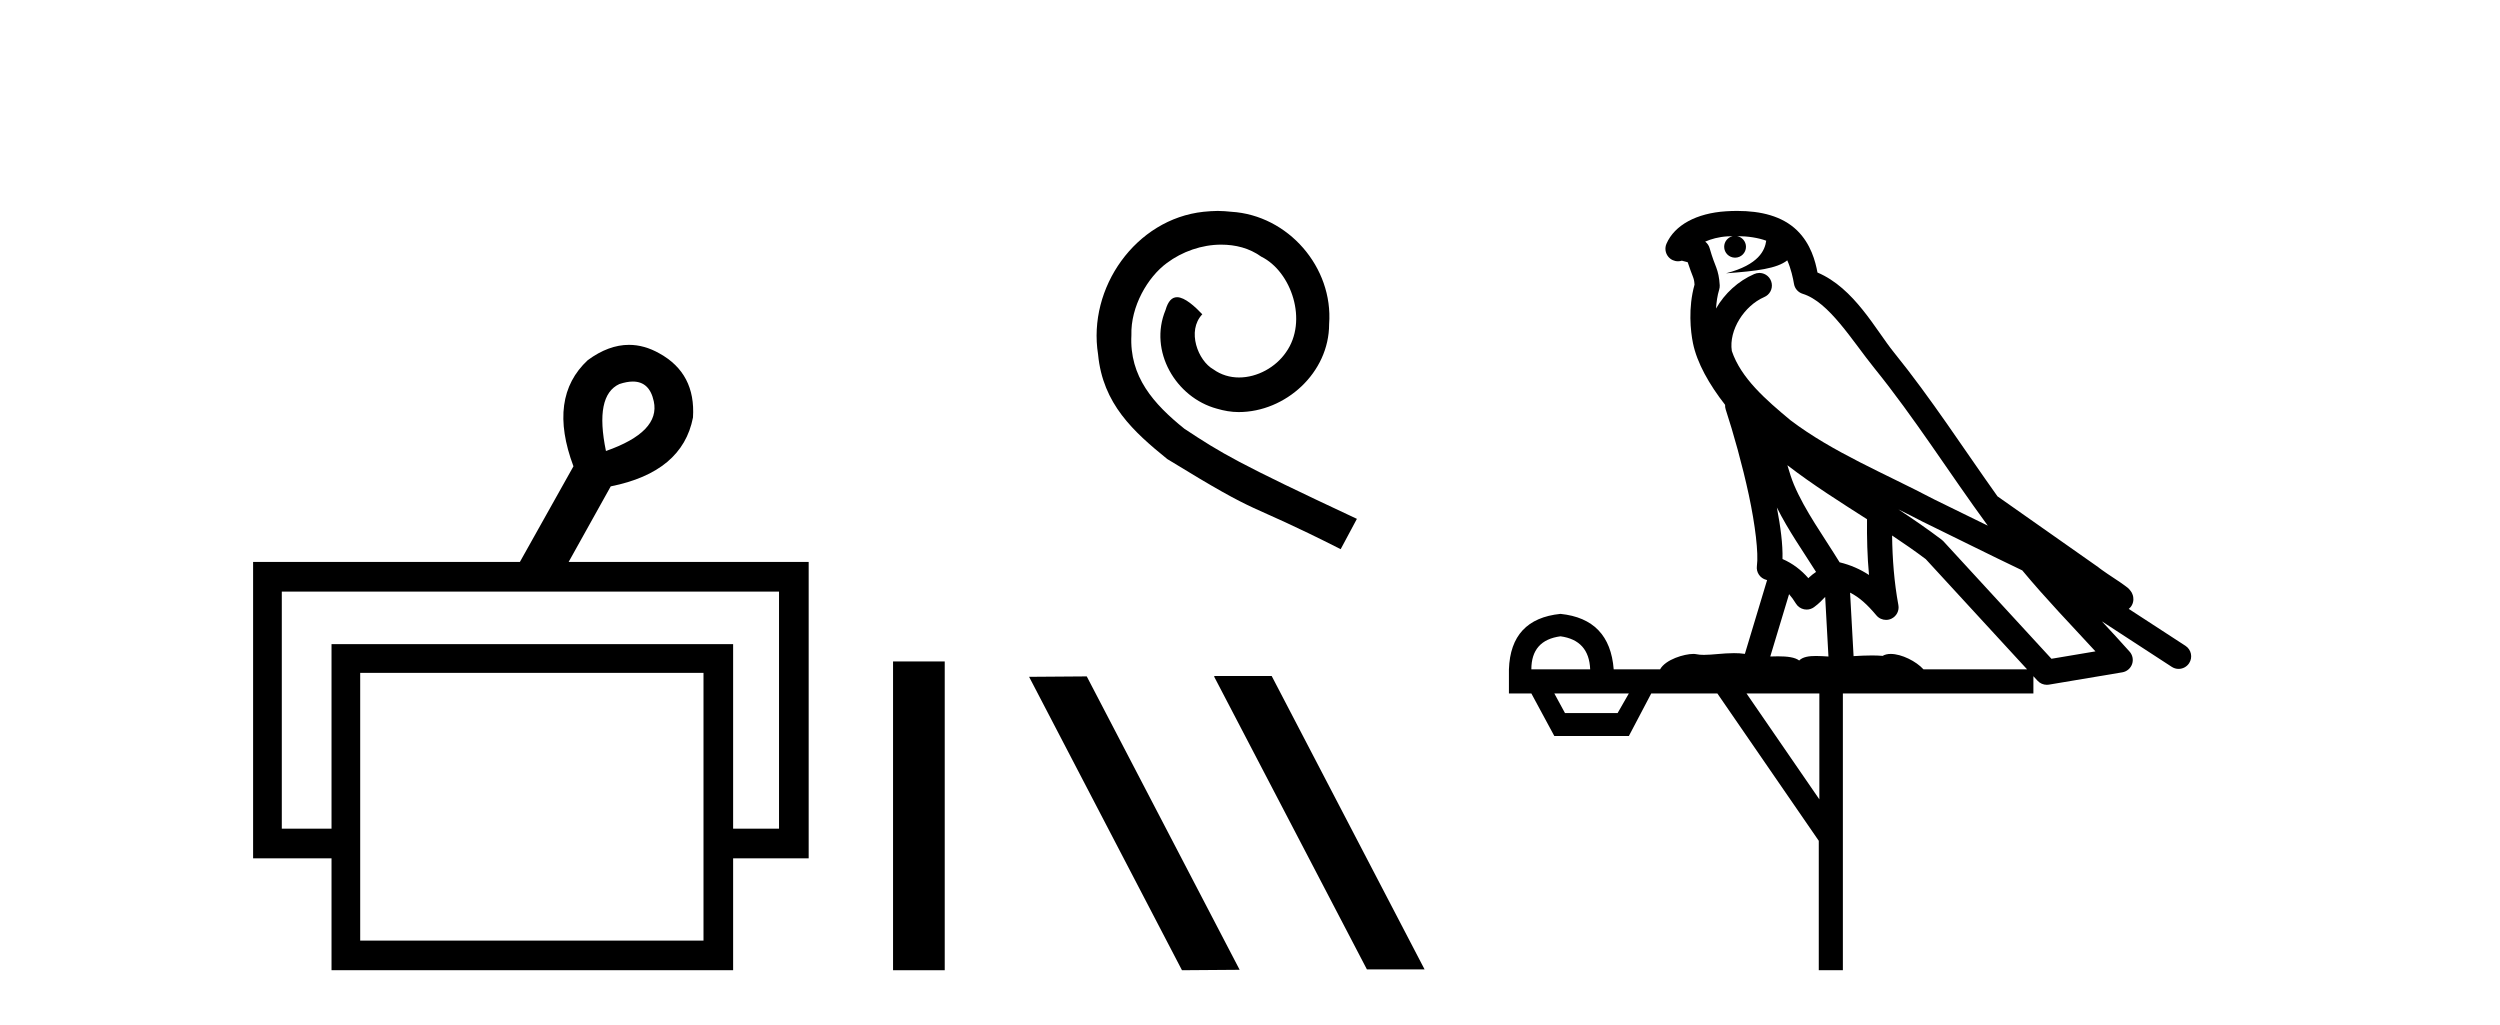 <?xml version='1.0' encoding='UTF-8' standalone='yes'?><svg xmlns='http://www.w3.org/2000/svg' xmlns:xlink='http://www.w3.org/1999/xlink' width='100.0' height='41.0' ><path d='M 25.314 15.262 Q 25.982 15.262 26.151 16.051 Q 26.418 17.275 24.238 18.04 Q 23.779 15.821 24.774 15.362 Q 25.076 15.262 25.314 15.262 ZM 31.161 23.663 L 31.161 33.148 L 29.325 33.148 L 29.325 25.766 L 13.261 25.766 L 13.261 33.148 L 11.272 33.148 L 11.272 23.663 ZM 28.14 26.914 L 28.14 37.624 L 14.408 37.624 L 14.408 26.914 ZM 25.16 13.794 Q 24.342 13.794 23.511 14.406 Q 21.905 15.898 22.938 18.652 L 20.796 22.477 L 10.124 22.477 L 10.124 34.334 L 13.261 34.334 L 13.261 38.809 L 29.325 38.809 L 29.325 34.334 L 32.347 34.334 L 32.347 22.477 L 22.746 22.477 L 24.429 19.455 Q 27.298 18.881 27.719 16.701 Q 27.834 14.942 26.38 14.138 Q 25.774 13.794 25.16 13.794 Z' style='fill:#000000;stroke:none' /><path d='M 35.722 26.458 L 35.722 38.809 L 37.789 38.809 L 37.789 26.458 Z' style='fill:#000000;stroke:none' /><path d='M 48.707 8.437 C 48.519 8.437 48.331 8.454 48.143 8.471 C 45.427 8.761 43.496 11.512 43.923 14.177 C 44.111 16.158 45.341 17.269 46.691 18.362 C 50.705 20.822 49.578 19.917 53.627 21.967 L 54.276 20.754 C 49.458 18.499 48.877 18.14 47.374 17.149 C 46.144 16.158 45.17 15.065 45.256 13.408 C 45.222 12.263 45.905 11.085 46.674 10.521 C 47.289 10.06 48.074 9.786 48.843 9.786 C 49.424 9.786 49.971 9.923 50.449 10.265 C 51.662 10.863 52.328 12.844 51.44 14.091 C 51.03 14.689 50.295 15.099 49.561 15.099 C 49.202 15.099 48.843 14.997 48.536 14.775 C 47.921 14.433 47.46 13.237 48.092 12.571 C 47.801 12.263 47.391 11.888 47.084 11.888 C 46.879 11.888 46.725 12.041 46.622 12.4 C 45.939 14.04 47.032 15.902 48.672 16.346 C 48.963 16.432 49.253 16.483 49.544 16.483 C 51.423 16.483 53.165 14.911 53.165 12.964 C 53.336 10.692 51.525 8.608 49.253 8.471 C 49.082 8.454 48.894 8.437 48.707 8.437 Z' style='fill:#000000;stroke:none' /><path d='M 48.595 27.039 L 48.561 27.056 L 54.676 38.775 L 56.983 38.775 L 50.867 27.039 ZM 43.47 27.056 L 41.164 27.073 L 47.279 38.809 L 49.586 38.792 L 43.47 27.056 Z' style='fill:#000000;stroke:none' /><path d='M 69.481 9.444 C 69.935 9.448 70.333 9.513 70.649 9.628 C 70.596 10.005 70.364 10.588 69.041 10.932 C 70.272 10.843 71.076 10.742 71.491 10.414 C 71.641 10.752 71.723 11.134 71.759 11.353 C 71.789 11.541 71.924 11.696 72.107 11.752 C 73.161 12.075 74.087 13.629 74.976 14.728 C 76.578 16.707 77.964 18.912 79.511 21.026 C 78.797 20.676 78.084 20.326 77.367 19.976 C 75.374 18.928 73.327 18.102 71.62 16.81 C 70.626 15.983 69.642 15.129 69.273 14.04 C 69.145 13.201 69.773 12.229 70.568 11.883 C 70.785 11.792 70.91 11.563 70.868 11.332 C 70.827 11.1 70.631 10.928 70.396 10.918 C 70.389 10.918 70.381 10.918 70.374 10.918 C 70.302 10.918 70.232 10.933 70.166 10.963 C 69.531 11.24 68.987 11.735 68.641 12.342 C 68.658 12.085 68.694 11.822 68.767 11.585 C 68.784 11.529 68.792 11.47 68.789 11.411 C 68.772 11.099 68.719 10.882 68.65 10.698 C 68.581 10.514 68.507 10.35 68.384 9.924 C 68.354 9.821 68.293 9.73 68.208 9.665 C 68.444 9.561 68.74 9.477 69.097 9.454 C 69.169 9.449 69.238 9.449 69.308 9.447 L 69.308 9.447 C 69.113 9.49 68.967 9.664 68.967 9.872 C 68.967 10.112 69.163 10.307 69.403 10.307 C 69.644 10.307 69.839 10.112 69.839 9.872 C 69.839 9.658 69.684 9.481 69.481 9.444 ZM 71.495 18.609 C 72.517 19.396 73.609 20.083 74.681 20.769 C 74.673 21.509 74.691 22.253 74.76 22.999 C 74.411 22.771 74.028 22.6 73.584 22.492 C 72.924 21.42 72.2 20.432 71.757 19.384 C 71.666 19.167 71.58 18.896 71.495 18.609 ZM 71.075 20.299 C 71.536 21.223 72.124 22.054 72.642 22.877 C 72.543 22.944 72.453 23.014 72.381 23.082 C 72.363 23.099 72.352 23.111 72.335 23.128 C 72.05 22.8 71.703 22.534 71.3 22.361 C 71.316 21.773 71.221 21.065 71.075 20.299 ZM 75.936 20.376 L 75.936 20.376 C 76.265 20.539 76.593 20.703 76.914 20.872 C 76.918 20.874 76.923 20.876 76.928 20.878 C 78.244 21.52 79.559 22.18 80.891 22.816 C 81.83 23.947 82.843 24.996 83.818 26.055 C 83.232 26.154 82.645 26.252 82.058 26.351 C 80.616 24.783 79.175 23.216 77.734 21.648 C 77.713 21.626 77.691 21.606 77.667 21.588 C 77.105 21.162 76.523 20.763 75.936 20.376 ZM 71.563 23.766 C 71.66 23.877 71.751 24.001 71.835 24.141 C 71.908 24.261 72.028 24.345 72.165 24.373 C 72.198 24.38 72.232 24.383 72.265 24.383 C 72.37 24.383 72.473 24.35 72.559 24.288 C 72.77 24.135 72.898 23.989 73.007 23.876 L 73.138 26.261 C 72.969 26.25 72.798 26.239 72.638 26.239 C 72.357 26.239 72.109 26.275 71.967 26.42 C 71.798 26.29 71.494 26.253 71.116 26.253 C 71.019 26.253 70.917 26.256 70.811 26.26 L 71.563 23.766 ZM 62.419 25.452 C 63.181 25.556 63.577 25.997 63.607 26.774 L 61.254 26.774 C 61.254 25.997 61.642 25.556 62.419 25.452 ZM 75.684 21.42 L 75.684 21.42 C 76.145 21.727 76.597 22.039 77.03 22.365 C 78.381 23.835 79.732 25.304 81.084 26.774 L 76.939 26.774 C 76.651 26.454 76.064 26.157 75.629 26.157 C 75.506 26.157 75.395 26.181 75.306 26.235 C 75.168 26.223 75.023 26.218 74.874 26.218 C 74.639 26.218 74.392 26.23 74.143 26.245 L 74.003 23.705 L 74.003 23.705 C 74.382 23.898 74.69 24.18 75.058 24.618 C 75.156 24.734 75.298 24.796 75.442 24.796 C 75.515 24.796 75.588 24.78 75.656 24.748 C 75.862 24.651 75.977 24.427 75.935 24.203 C 75.766 23.286 75.696 22.359 75.684 21.42 ZM 65.154 27.738 L 64.705 28.522 L 62.599 28.522 L 62.173 27.738 ZM 72.774 27.738 L 72.774 31.974 L 69.86 27.738 ZM 69.494 8.437 C 69.477 8.437 69.461 8.437 69.445 8.437 C 69.309 8.438 69.172 8.443 69.034 8.452 L 69.033 8.452 C 67.862 8.528 66.983 9.003 66.659 9.749 C 66.583 9.923 66.612 10.125 66.733 10.271 C 66.83 10.387 66.972 10.451 67.118 10.451 C 67.157 10.451 67.195 10.447 67.233 10.438 C 67.263 10.431 67.269 10.427 67.275 10.427 C 67.281 10.427 67.287 10.432 67.325 10.441 C 67.362 10.449 67.424 10.467 67.508 10.489 C 67.599 10.772 67.67 10.942 67.71 11.049 C 67.755 11.17 67.769 11.213 67.781 11.386 C 67.52 12.318 67.622 13.254 67.719 13.729 C 67.88 14.516 68.367 15.378 69.004 16.194 C 69.002 16.255 69.007 16.316 69.027 16.375 C 69.336 17.319 69.695 18.6 69.952 19.795 C 70.209 20.99 70.346 22.136 70.276 22.638 C 70.241 22.892 70.403 23.132 70.652 23.194 C 70.663 23.197 70.673 23.201 70.684 23.203 L 69.795 26.155 C 69.65 26.133 69.504 26.126 69.358 26.126 C 68.925 26.126 68.498 26.195 68.156 26.195 C 68.042 26.195 67.938 26.187 67.846 26.167 C 67.815 26.16 67.776 26.157 67.731 26.157 C 67.374 26.157 66.623 26.375 66.403 26.774 L 64.548 26.774 C 64.444 25.429 63.734 24.69 62.419 24.555 C 61.09 24.69 60.402 25.429 60.357 26.774 L 60.357 27.738 L 61.254 27.738 L 62.173 29.441 L 65.154 29.441 L 66.05 27.738 L 68.694 27.738 L 72.751 33.632 L 72.751 38.809 L 73.715 38.809 L 73.715 27.738 L 81.336 27.738 L 81.336 27.048 C 81.391 27.109 81.447 27.17 81.503 27.23 C 81.599 27.335 81.734 27.392 81.873 27.392 C 81.9 27.392 81.928 27.39 81.955 27.386 C 82.934 27.221 83.913 27.057 84.892 26.893 C 85.072 26.863 85.222 26.737 85.283 26.564 C 85.343 26.392 85.305 26.2 85.183 26.064 C 84.818 25.655 84.447 25.253 84.076 24.854 L 84.076 24.854 L 86.871 26.674 C 86.955 26.729 87.05 26.756 87.144 26.756 C 87.308 26.756 87.469 26.675 87.566 26.527 C 87.717 26.295 87.651 25.984 87.419 25.833 L 85.15 24.356 C 85.198 24.317 85.244 24.268 85.278 24.202 C 85.36 24.047 85.338 23.886 85.311 23.803 C 85.284 23.72 85.255 23.679 85.231 23.647 C 85.138 23.519 85.089 23.498 85.023 23.446 C 84.956 23.395 84.882 23.343 84.802 23.288 C 84.641 23.178 84.454 23.056 84.294 22.949 C 84.134 22.842 83.984 22.73 83.979 22.726 C 83.963 22.711 83.947 22.698 83.929 22.686 C 82.592 21.745 81.253 20.805 79.916 19.865 C 79.912 19.862 79.907 19.86 79.902 19.857 C 78.543 17.95 77.257 15.95 75.757 14.096 C 75.026 13.194 74.174 11.524 72.699 10.901 C 72.618 10.459 72.435 9.754 71.883 9.217 C 71.287 8.638 70.426 8.437 69.494 8.437 Z' style='fill:#000000;stroke:none' /></svg>
